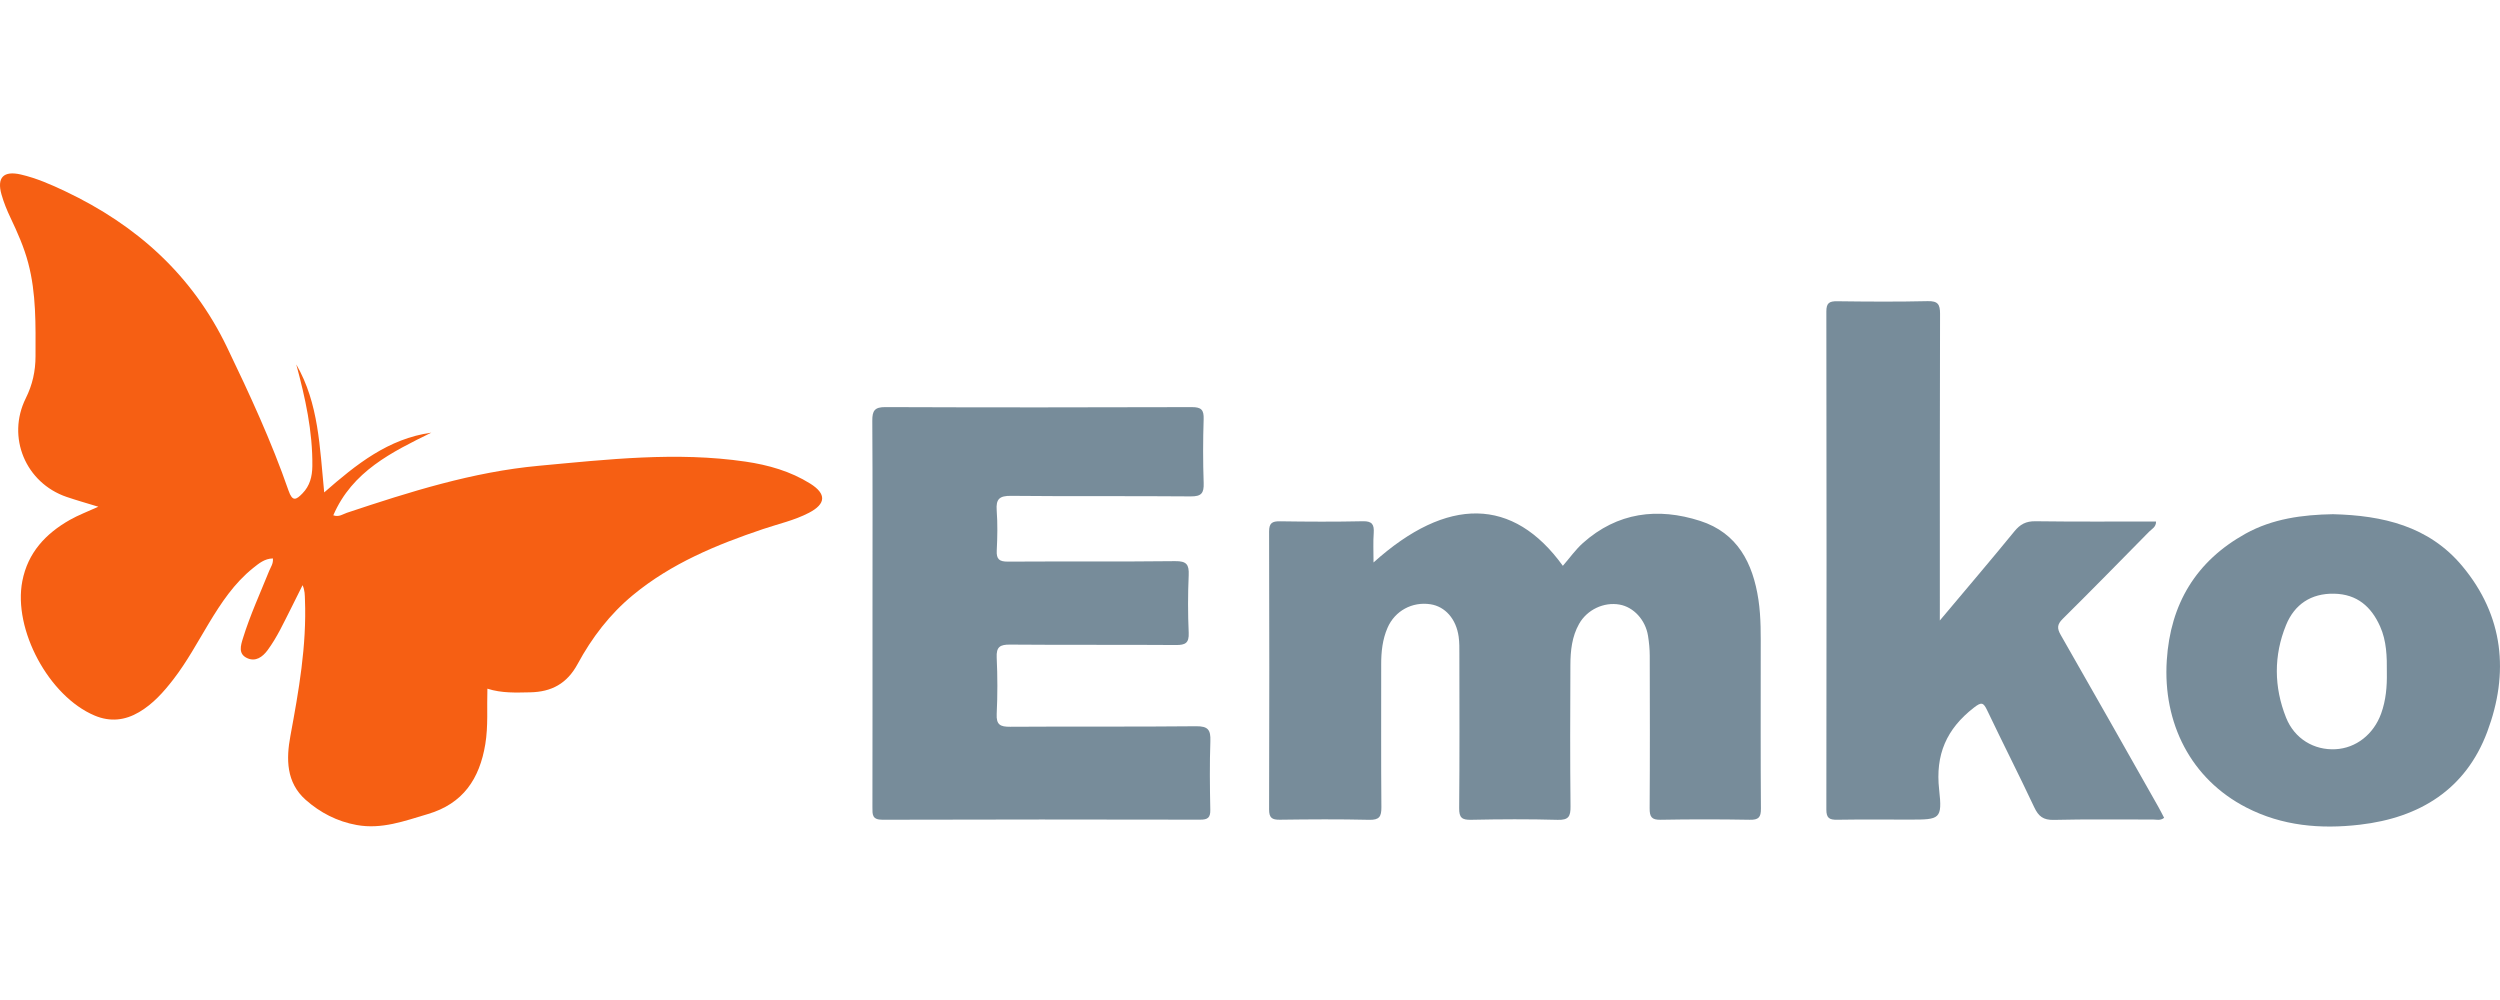 <?xml version="1.0" encoding="utf-8"?>
<!-- Generator: Adobe Illustrator 28.0.0, SVG Export Plug-In . SVG Version: 6.00 Build 0)  -->
<svg version="1.1" id="Слой_1" xmlns="http://www.w3.org/2000/svg" xmlns:xlink="http://www.w3.org/1999/xlink" x="0px" y="0px"
	 width="100px" height="40px" viewBox="0 0 100 40" style="enable-background:new 0 0 100 40;" xml:space="preserve">
<style type="text/css">
	.st0{fill:#F65F13;}
	.st1{fill:#778C9A;}
</style>
<g>
	<path class="st0" d="M11.851,14.578c0.903,1.56,0.937,3.315,1.117,5.119
		c1.29-1.131,2.57-2.151,4.284-2.391c-1.579,0.777-3.161,1.545-3.92,3.306
		c0.226,0.083,0.382-0.047,0.545-0.101c2.508-0.836,5.035-1.637,7.677-1.88
		c2.745-0.253,5.501-0.571,8.263-0.167c0.916,0.134,1.8,0.385,2.592,0.88
		c0.654,0.41,0.634,0.811-0.049,1.167c-0.581,0.303-1.223,0.444-1.84,0.652
		c-1.862,0.627-3.665,1.372-5.199,2.637c-0.928,0.765-1.649,1.711-2.215,2.758
		c-0.424,0.784-1.04,1.119-1.903,1.135c-0.567,0.01-1.13,0.039-1.707-0.146
		c-0.025,0.761,0.037,1.491-0.084,2.221c-0.229,1.383-0.886,2.378-2.3,2.795
		c-0.931,0.275-1.84,0.619-2.841,0.438c-0.781-0.141-1.462-0.493-2.043-1.007
		c-0.785-0.695-0.782-1.641-0.612-2.557c0.334-1.807,0.655-3.609,0.582-5.457
		c-0.007-0.18-0.001-0.36-0.095-0.573c-0.15,0.302-0.297,0.605-0.451,0.905
		c-0.296,0.579-0.563,1.175-0.952,1.7c-0.199,0.268-0.479,0.472-0.82,0.31
		c-0.356-0.169-0.253-0.497-0.162-0.791c0.286-0.925,0.69-1.804,1.051-2.7
		c0.06-0.148,0.168-0.283,0.147-0.494c-0.331,0.007-0.562,0.201-0.79,0.383
		c-0.757,0.606-1.283,1.401-1.775,2.217c-0.456,0.757-0.875,1.538-1.418,2.24
		c-0.39,0.504-0.81,0.979-1.369,1.308c-0.569,0.335-1.159,0.398-1.777,0.138
		c-1.832-0.77-3.268-3.441-2.894-5.378c0.22-1.137,0.93-1.897,1.899-2.448
		c0.343-0.195,0.718-0.334,1.142-0.528c-0.456-0.14-0.867-0.255-1.271-0.393
		c-1.637-0.56-2.406-2.387-1.632-3.945c0.269-0.541,0.389-1.086,0.39-1.682
		c0.002-1.251,0.033-2.501-0.292-3.728C0.962,9.888,0.699,9.298,0.42,8.71
		C0.277,8.41,0.15,8.098,0.06,7.78C-0.132,7.1,0.14,6.82,0.836,6.981
		c0.621,0.144,1.204,0.4,1.778,0.672c2.856,1.356,5.078,3.348,6.466,6.235
		c0.904,1.879,1.779,3.768,2.462,5.738c0.158,0.456,0.307,0.366,0.554,0.113
		c0.3-0.306,0.393-0.679,0.398-1.097C12.509,17.251,12.211,15.912,11.851,14.578z
		"/>
	<path class="st1" d="M54.941,22.499c2.952-2.656,5.587-2.618,7.573,0.134
		c0.275-0.316,0.508-0.648,0.803-0.912c1.379-1.231,2.993-1.431,4.689-0.885
		c1.495,0.481,2.112,1.689,2.332,3.156c0.107,0.714,0.091,1.43,0.091,2.146
		c0.001,2.069-0.008,4.137,0.008,6.206c0.003,0.351-0.094,0.454-0.447,0.447
		c-1.188-0.021-2.377-0.022-3.565,0c-0.365,0.007-0.441-0.122-0.439-0.458
		c0.014-2.035,0.009-4.07,0.004-6.106c-0.001-0.265-0.027-0.533-0.069-0.795
		c-0.103-0.64-0.578-1.15-1.14-1.249c-0.628-0.111-1.296,0.203-1.617,0.772
		c-0.288,0.51-0.346,1.077-0.348,1.645c-0.009,1.885-0.015,3.77,0.005,5.655
		c0.004,0.398-0.072,0.551-0.512,0.539c-1.154-0.033-2.31-0.026-3.464-0.002
		c-0.37,0.008-0.482-0.086-0.478-0.468c0.019-2.052,0.01-4.104,0.008-6.156
		c-0-0.233,0.004-0.469-0.028-0.699c-0.099-0.713-0.54-1.209-1.13-1.299
		c-0.728-0.111-1.42,0.262-1.715,0.941c-0.203,0.466-0.255,0.962-0.254,1.467
		c0.003,1.902-0.009,3.804,0.008,5.705c0.003,0.38-0.079,0.52-0.493,0.51
		c-1.188-0.029-2.377-0.02-3.565-0.004c-0.32,0.005-0.435-0.076-0.434-0.414
		c0.011-3.703,0.011-7.407-0-11.11c-0.001-0.341,0.12-0.418,0.437-0.413
		c1.104,0.017,2.21,0.022,3.314-0.002c0.375-0.008,0.455,0.136,0.434,0.467
		C54.922,21.678,54.941,22.042,54.941,22.499z"/>
	<path class="st1" d="M34.9,24.539c0-2.57,0.008-5.14-0.008-7.71
		c-0.002-0.402,0.093-0.547,0.525-0.545c4.085,0.016,8.171,0.014,12.256,0.001
		c0.382-0.001,0.485,0.111,0.473,0.482c-0.027,0.85-0.029,1.703,0.001,2.553
		c0.014,0.408-0.091,0.54-0.521,0.536c-2.394-0.021-4.789,0.003-7.183-0.022
		c-0.467-0.005-0.609,0.128-0.575,0.583c0.039,0.531,0.029,1.068,0.002,1.601
		c-0.018,0.355,0.104,0.45,0.453,0.447c2.227-0.014,4.454,0.007,6.681-0.019
		c0.46-0.006,0.562,0.135,0.544,0.562c-0.034,0.766-0.034,1.536,0,2.302
		c0.018,0.413-0.133,0.494-0.513,0.491c-2.21-0.016-4.42,0.002-6.63-0.017
		c-0.409-0.004-0.557,0.093-0.537,0.521c0.035,0.749,0.036,1.503-0,2.252
		c-0.021,0.437,0.142,0.517,0.542,0.514c2.478-0.017,4.956,0.005,7.434-0.021
		c0.481-0.005,0.586,0.148,0.571,0.591c-0.032,0.917-0.021,1.836-0.003,2.753
		c0.006,0.311-0.1,0.394-0.403,0.393c-4.236-0.008-8.472-0.011-12.709,0.003
		c-0.415,0.001-0.404-0.203-0.403-0.494C34.902,29.713,34.9,27.126,34.9,24.539
		z"/>
	<path class="st1" d="M77.593,24.82c1.061-1.264,2.035-2.405,2.983-3.566
		c0.233-0.285,0.465-0.409,0.842-0.404c1.604,0.022,3.209,0.01,4.824,0.01
		c0.004,0.225-0.171,0.299-0.278,0.408c-1.148,1.168-2.296,2.337-3.459,3.49
		c-0.221,0.219-0.228,0.377-0.076,0.64c1.311,2.287,2.606,4.583,3.905,6.877
		c0.08,0.142,0.153,0.289,0.231,0.438c-0.152,0.122-0.306,0.068-0.445,0.068
		c-1.323,0.005-2.646-0.018-3.968,0.015c-0.422,0.01-0.612-0.144-0.782-0.504
		c-0.61-1.298-1.262-2.576-1.879-3.871c-0.155-0.326-0.228-0.355-0.541-0.111
		c-1.088,0.847-1.541,1.874-1.384,3.277c0.132,1.185,0.027,1.197-1.161,1.197
		c-0.971-0-1.942-0.01-2.913,0.006c-0.311,0.005-0.439-0.061-0.438-0.408
		c0.01-6.641,0.01-13.282,0-19.923c-0.001-0.345,0.123-0.413,0.437-0.409
		c1.205,0.016,2.411,0.024,3.616-0.004c0.408-0.009,0.496,0.126,0.495,0.508
		c-0.013,3.871-0.008,7.742-0.008,11.614
		C77.593,24.331,77.593,24.495,77.593,24.82z"/>
	<path class="st1" d="M93.319,20.568c1.979,0.049,3.833,0.47,5.171,2.074
		c1.664,1.994,1.881,4.28,1,6.631c-0.861,2.298-2.691,3.436-5.096,3.715
		c-1.578,0.184-3.111,0.049-4.54-0.687c-2.224-1.145-3.344-3.377-3.183-5.887
		c0.144-2.258,1.167-3.965,3.152-5.068C90.902,20.749,92.094,20.589,93.319,20.568z
		 M95.474,26.923c0.007-0.669-0.011-1.285-0.269-1.864
		c-0.354-0.793-0.92-1.292-1.837-1.311c-0.933-0.02-1.592,0.435-1.926,1.255
		c-0.497,1.217-0.487,2.48,0.001,3.703c0.339,0.849,1.123,1.308,1.977,1.263
		c0.817-0.042,1.522-0.591,1.824-1.423C95.441,28.005,95.483,27.442,95.474,26.923z
		"/>
</g>
</svg>
